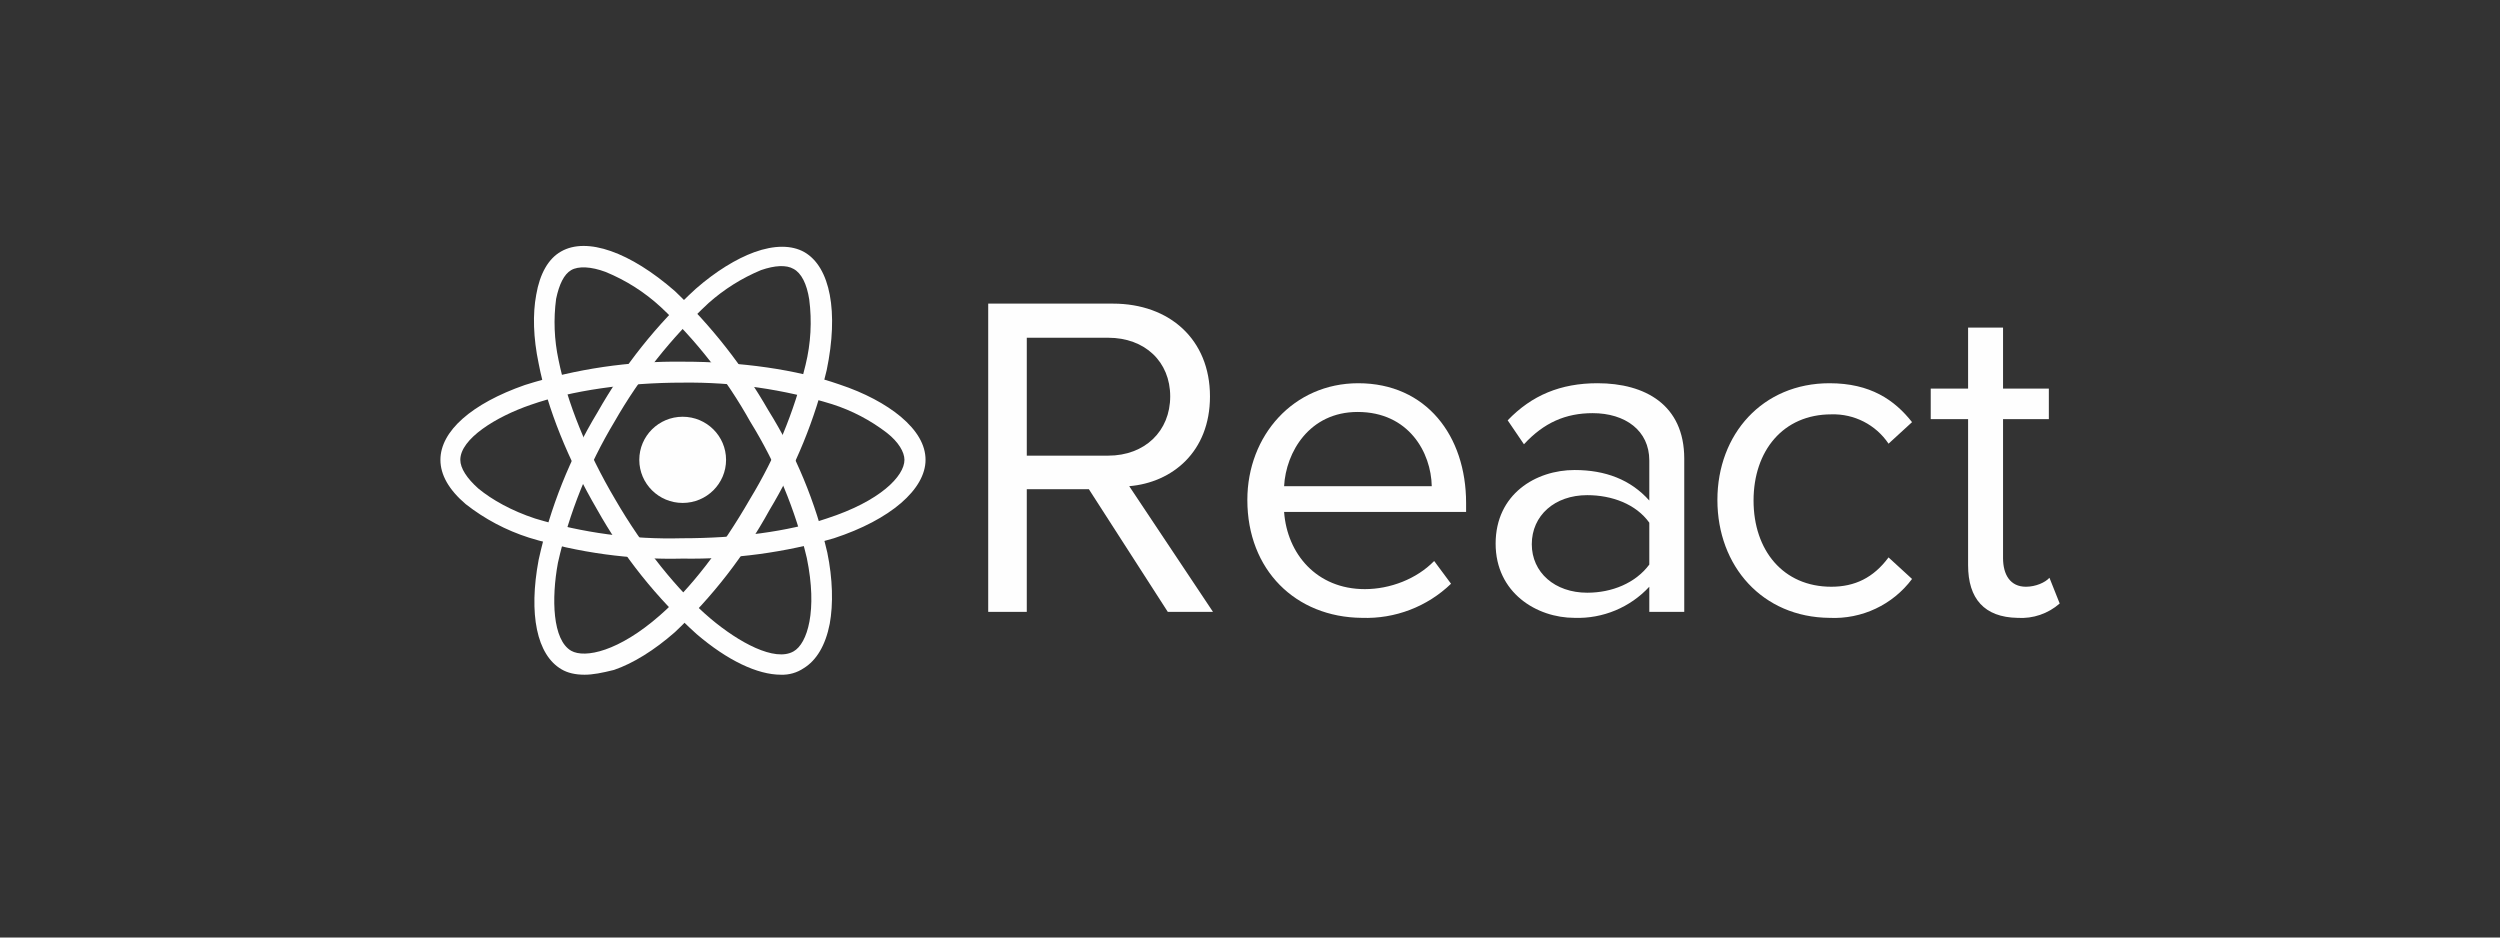 <?xml version="1.0" encoding="UTF-8"?>
<!DOCTYPE svg PUBLIC "-//W3C//DTD SVG 1.1//EN" "http://www.w3.org/Graphics/SVG/1.1/DTD/svg11.dtd">
<!-- Creator: CorelDRAW -->
<svg xmlns="http://www.w3.org/2000/svg" xml:space="preserve" width="80mm" height="30mm" version="1.1" style="shape-rendering:geometricPrecision; text-rendering:geometricPrecision; image-rendering:optimizeQuality; fill-rule:evenodd; clip-rule:evenodd"
viewBox="0 0 8000 3000"
 xmlns:xlink="http://www.w3.org/1999/xlink"
 xmlns:xodm="http://www.corel.com/coreldraw/odm/2003">
 <rect x="0" y="0" width="8000" height="3000" fill="#333333" stroke="none"/>
 <defs>
  <style type="text/css">
   <![CDATA[
    .fil0 {fill:#FEFEFE;fill-rule:nonzero}
   ]]>
  </style>
 </defs>
 <g id="Capa_x0020_1">
  <g id="_2188938735728">
   <path class="fil0" d="M2323.41 1471.5c0,76.15 -62.17,137.9 -138.85,137.9 -76.67,0 -138.84,-61.75 -138.84,-137.9 0,-76.16 62.17,-137.91 138.84,-137.91 76.68,0 138.85,61.75 138.85,137.91z"/>
   <path class="fil0" d="M2184.56 1787.52c-166.48,4.16 -332.55,-18.48 -491.74,-67.03 -73.42,-23.43 -141.99,-59.76 -202.49,-107.26 -53.99,-45.97 -80.99,-93.85 -80.99,-141.73 0,-91.94 100.28,-180.05 269.98,-239.42 163.9,-51.87 335.16,-77.09 507.17,-74.7 185.13,0 362.55,24.9 499.46,72.78 81,26.82 148.49,63.21 196.7,103.43 52.07,44.05 79.07,90.02 79.07,137.91 0,93.85 -111.85,191.53 -293.12,250.9 -157.11,45.82 -320.31,67.79 -484.04,65.12zm0 -563.1c-179.34,0 -354.82,24.9 -485.96,70.87 -111.85,38.3 -225.62,109.17 -225.62,176.21 0,26.81 21.21,59.37 57.85,91.93 44.35,36.39 106.06,70.87 181.27,95.77 152.39,46.16 311.29,67.51 470.54,63.2 175.48,0 339.4,-21.07 462.82,-63.2 171.63,-55.55 248.76,-135.99 248.76,-187.7 0,-24.9 -19.28,-57.46 -55.92,-86.19 -52.67,-40.55 -112.06,-71.68 -175.49,-91.94 -154.77,-47.79 -316.18,-71.06 -478.25,-68.95z"/>
   <path class="fil0" d="M1870.23 2159.1c-28.92,0 -53.99,-5.75 -73.28,-17.24 -79.06,-45.97 -106.06,-176.21 -73.28,-350.5 36.62,-166.87 100.45,-326.68 188.99,-473.09 83.25,-147.12 189.31,-280.27 314.33,-394.56 63.64,-55.54 129.21,-95.76 187.06,-116.83 63.64,-22.99 119.56,-22.99 160.06,0 82.92,47.88 109.92,191.53 71.35,377.32 -37.62,157.82 -99.41,308.98 -183.2,448.18 -79.82,145.11 -181.97,276.94 -302.76,390.73 -65.57,57.46 -133.06,99.6 -194.77,120.67 -38.57,9.57 -67.5,15.32 -94.5,15.32zm96.42 -810.18c-84.27,140.12 -145.48,292.72 -181.27,452.01 -21.21,114.92 -17.35,247.08 42.43,281.56 44.35,24.9 152.34,1.91 283.48,-113.01 96.42,-84.27 196.7,-212.6 289.26,-373.49 80.9,-133.15 140.74,-277.83 177.41,-429.03 16.69,-68.3 20.6,-139.07 11.57,-208.77 -7.71,-49.8 -25.06,-84.27 -50.13,-97.68 -23.15,-13.41 -59.79,-11.49 -104.14,3.83 -61.44,25.59 -118.15,61.19 -167.77,105.34 -118.93,110.65 -220.36,238.5 -300.84,379.24z"/>
   <path class="fil0" d="M2498.9 2159.1c-75.21,0 -171.63,-45.97 -269.98,-130.24 -127.2,-114.71 -234.67,-249.26 -318.19,-398.39 -92.56,-158.97 -160.06,-325.61 -187.06,-467.34 -17.35,-82.36 -19.28,-158.97 -7.71,-220.26 11.57,-67.04 38.57,-114.92 79.07,-137.91 82.92,-47.88 221.76,1.92 364.47,126.42 117.5,112.16 218.16,240.52 298.9,381.14 87.67,140.67 151.5,294.66 188.99,455.85 17.35,84.28 19.28,164.72 7.71,227.93 -13.5,68.95 -42.42,116.83 -82.92,141.73 -21.52,14.65 -47.21,22.05 -73.28,21.07zm-530.32 -561.19c88.71,153.22 200.56,293.04 304.69,381.15 90.64,76.61 206.35,139.82 266.13,105.34 44.35,-24.9 77.13,-130.24 42.42,-298.79 -36.6,-154.22 -97.79,-301.66 -181.27,-436.69 -75.71,-135.74 -171.98,-259.13 -285.41,-365.83 -51.83,-47.94 -111.92,-86.21 -177.41,-113.01 -46.28,-17.23 -86.78,-19.15 -109.92,-5.74 -23.14,13.41 -38.57,45.97 -48.21,91.93 -8.68,65.09 -6.08,131.17 7.71,195.37 27,134.07 90.64,293.04 181.27,446.27z"/>
   <path class="fil0" d="M3736.95 1957.99l-252.63 -392.64 -198.62 0 0 392.64 -123.42 0 0 -986.39 399.18 0c181.27,0 310.48,114.92 310.48,296.87 0,178.13 -121.49,275.81 -258.41,287.3l268.05 402.22 -144.63 0zm7.71 -689.52c0,-111.09 -80.99,-187.7 -198.63,-187.7l-260.33 0 0 377.32 260.33 0c117.64,0 198.63,-78.53 198.63,-189.62z"/>
   <path class="fil0" d="M3991.5 1599.82c0,-206.85 148.49,-373.48 354.83,-373.48 217.91,0 345.19,168.54 345.19,383.06l0 28.73 -582.39 0c9.65,134.07 104.14,247.08 258.41,247.08 81,0 165.85,-32.56 221.77,-90.02l54 72.78c-76.18,73.51 -179.27,112.95 -285.41,109.17 -212.13,-1.91 -366.4,-153.22 -366.4,-377.32zm352.9 -281.55c-154.27,0 -229.48,128.33 -235.27,237.5l472.47 0c-1.93,-107.26 -73.28,-237.5 -237.2,-237.5z"/>
   <path class="fil0" d="M5277.76 1957.99l0 -80.44c-61.27,66.25 -148.6,102.62 -239.13,99.59 -121.49,0 -252.62,-80.44 -252.62,-237.5 0,-158.97 129.21,-235.58 252.62,-235.58 98.35,0 179.35,30.64 239.13,97.68l0 -128.33c0,-95.76 -77.14,-151.31 -181.27,-151.31 -86.78,0 -156.2,30.65 -219.84,99.6l-52.07 -76.61c77.14,-80.45 169.7,-118.75 287.33,-118.75 152.35,0 277.7,68.95 277.7,241.33l0 490.32 -111.85 0zm0 -151.31l0 -134.07c-42.43,-59.38 -119.56,-88.11 -198.63,-88.11 -104.13,0 -177.41,65.12 -177.41,157.06 0,90.02 73.28,155.14 177.41,155.14 79.07,0 154.28,-30.65 198.63,-90.02z"/>
   <path class="fil0" d="M5495.67 1599.82c0,-210.68 144.63,-373.48 358.69,-373.48 131.13,0 208.27,53.62 264.19,124.49l-75.21 68.95c-40.63,-60.64 -109.9,-96.11 -183.2,-93.85 -154.27,0 -248.76,116.84 -248.76,275.81 0,158.97 94.49,275.81 248.76,275.81 75.21,0 134.99,-28.73 183.2,-93.85l75.21 68.95c-61.65,82.66 -160.73,129.36 -264.19,124.49 -214.06,-1.91 -358.69,-164.71 -358.69,-377.32zm802.23 208.77l0 -467.34 -119.57 0 0 -97.68 119.57 0 0 -195.36 111.84 0 0 195.36 146.56 0 0 97.68 -146.56 0 0 444.36c0,53.63 23.15,91.94 73.28,91.94 30.86,0 61.71,-13.41 75.21,-28.73l32.79 82.36c-37.01,32.61 -85.63,49.18 -134.99,45.96 -106.07,-1.91 -158.13,-61.29 -158.13,-168.55z"/>
  </g>
 </g>
</svg>
